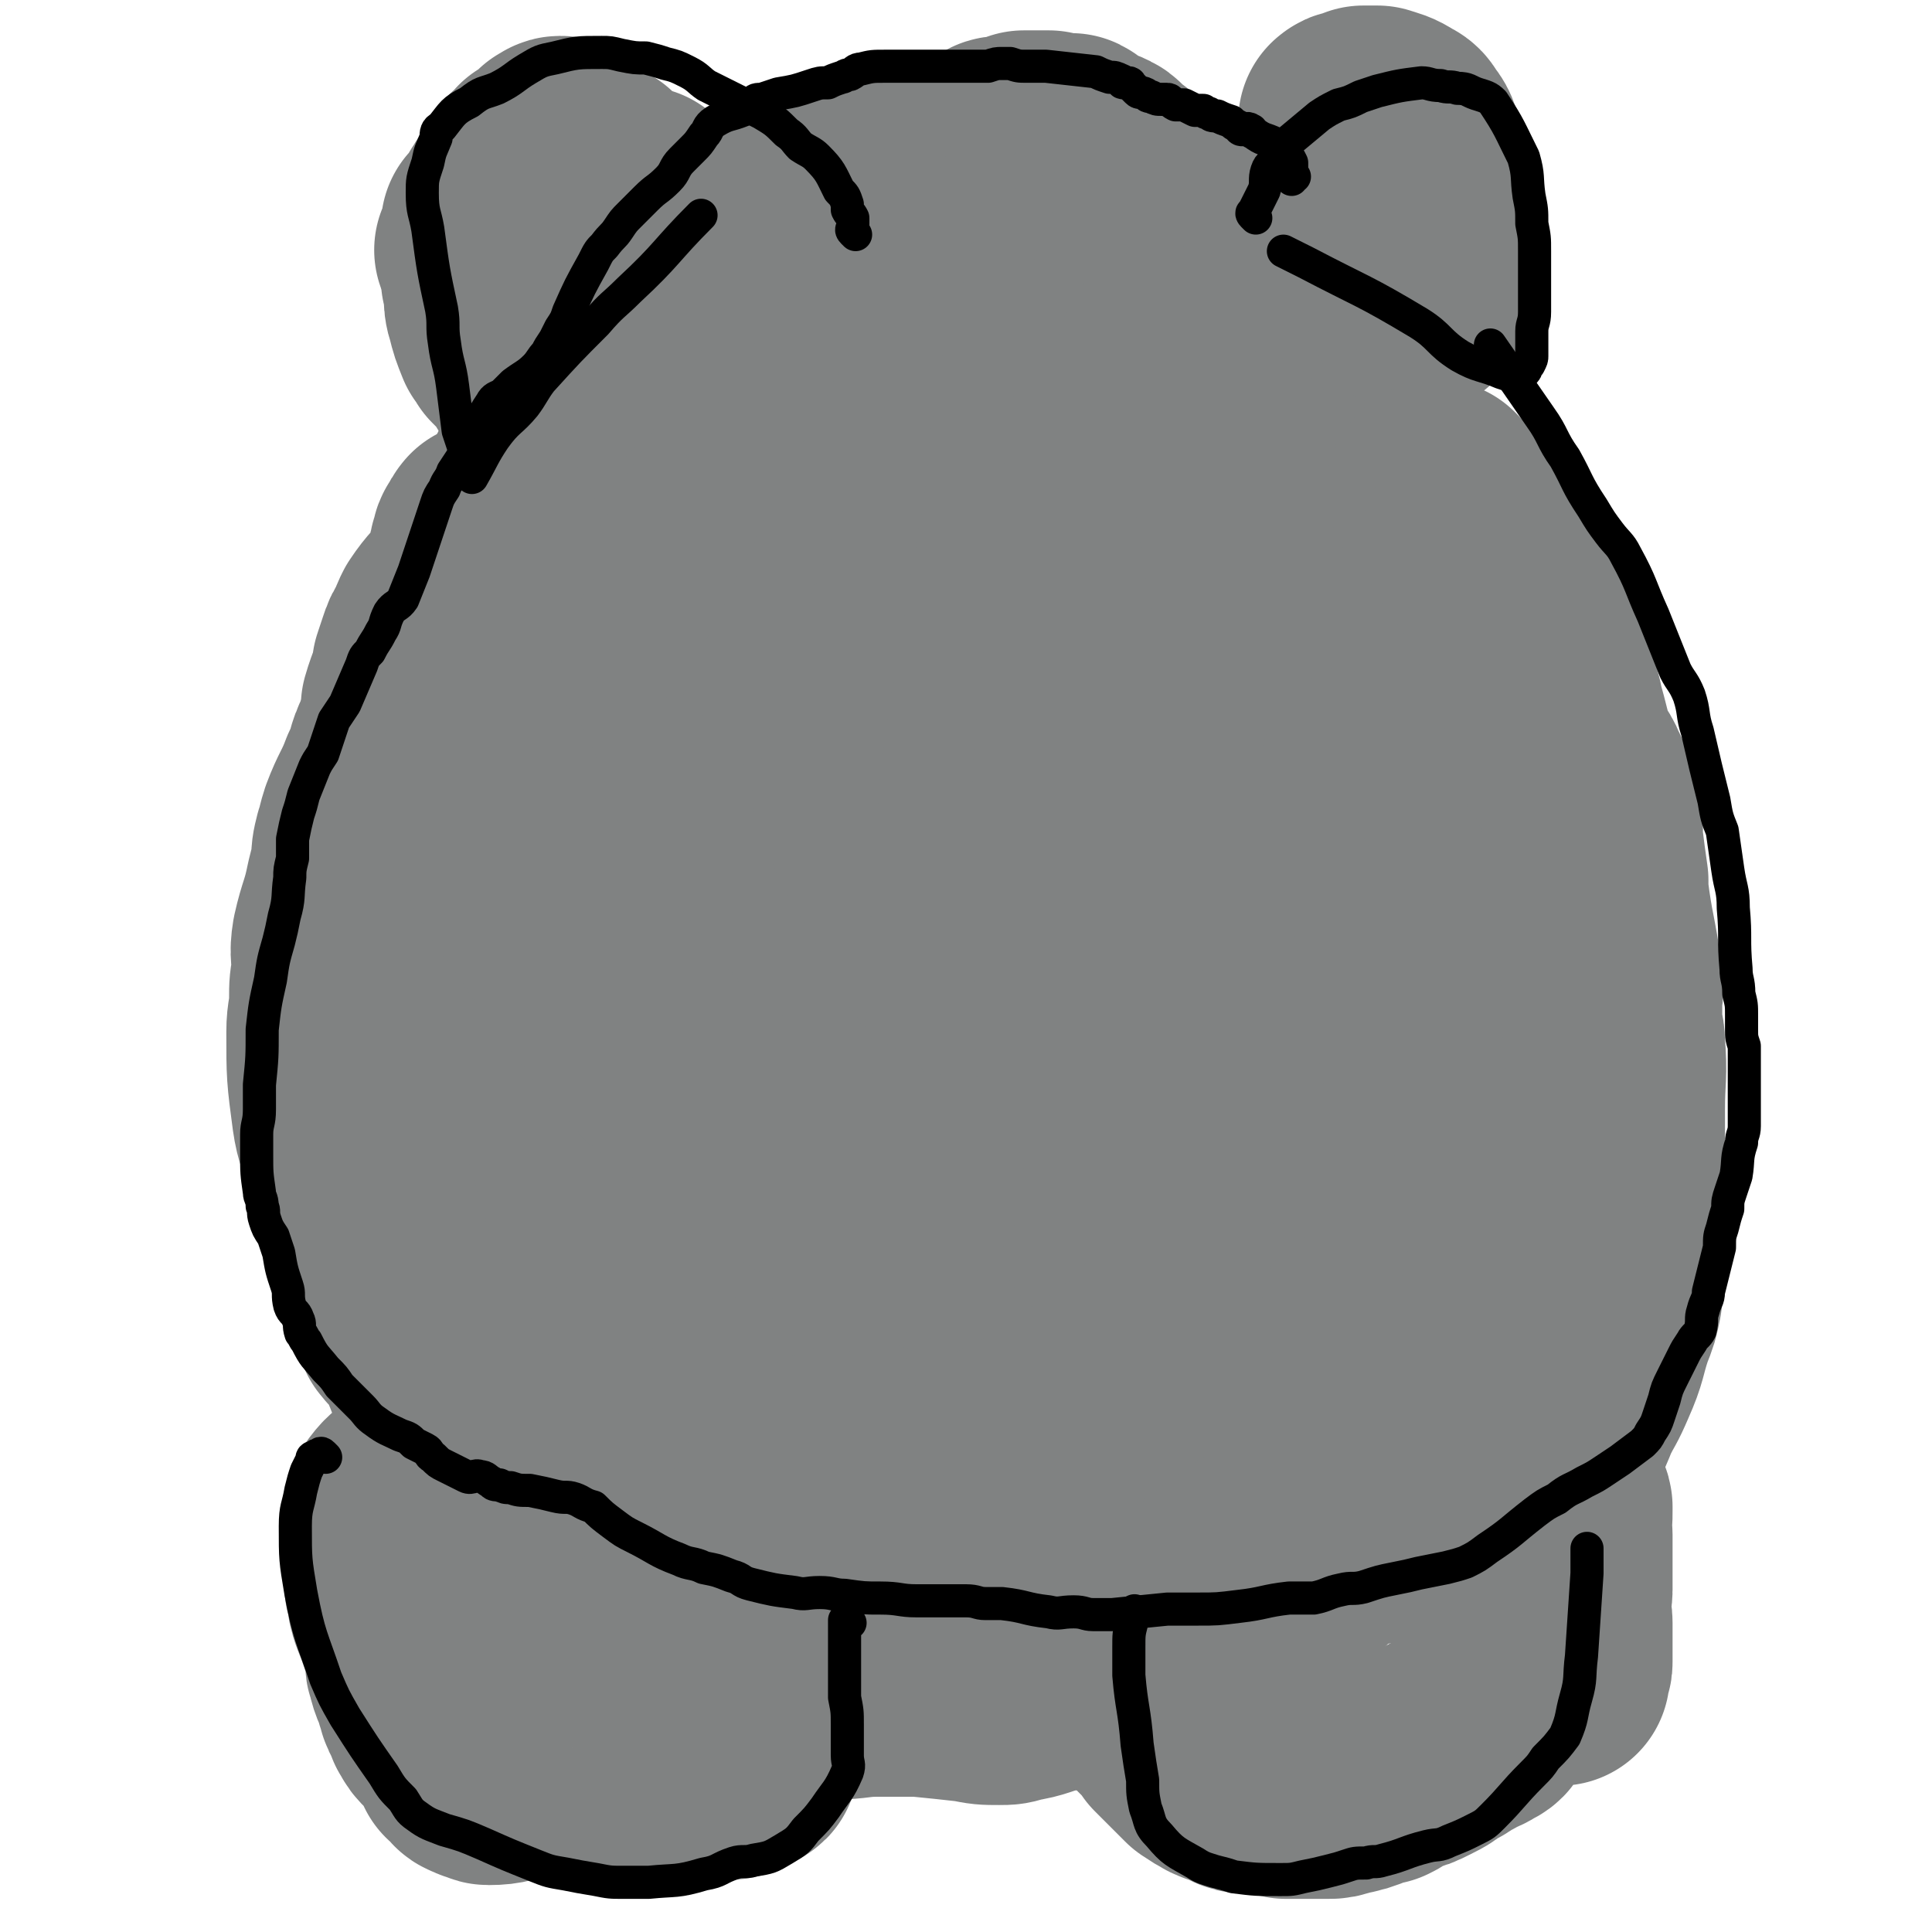 <svg viewBox='0 0 700 700' version='1.1' xmlns='http://www.w3.org/2000/svg' xmlns:xlink='http://www.w3.org/1999/xlink'><g fill='none' stroke='#808282' stroke-width='80' stroke-linecap='round' stroke-linejoin='round'><path d='M406,64c-1,-1 -1,-1 -1,-1 -2,-1 -2,-1 -3,-2 -2,-1 -1,-2 -3,-3 -4,-2 -4,-1 -8,-3 -2,-1 -1,-2 -3,-3 -1,0 -1,0 -2,0 0,0 0,0 -1,0 -1,0 -1,0 -3,0 -1,0 -1,0 -2,-1 -2,0 -2,0 -3,0 -1,0 -1,0 -3,0 -1,0 -1,0 -3,0 -2,1 -2,1 -5,2 0,0 0,0 -1,0 -1,0 -1,0 -1,0 -2,0 -2,0 -3,1 -3,1 -2,1 -5,2 -6,3 -6,2 -11,4 -2,1 -2,2 -5,3 -2,1 -2,0 -4,1 -2,1 -2,1 -4,2 -3,1 -3,1 -6,1 -2,0 -2,0 -3,0 -2,0 -2,0 -3,0 -2,0 -2,0 -4,0 -2,1 -2,2 -5,2 -4,1 -4,0 -8,1 -2,0 -2,0 -4,1 -2,1 -2,1 -4,2 -2,1 -2,1 -3,2 -2,2 -2,2 -5,3 -1,1 -1,0 -2,1 -2,1 -2,2 -4,3 -2,1 -2,1 -4,2 -2,2 -2,2 -4,3 -2,1 -2,2 -4,3 -1,1 -1,1 -3,1 -1,0 -1,0 -3,1 -1,0 -2,0 -3,1 -3,1 -3,2 -6,3 -4,2 -4,2 -7,4 -2,0 -2,0 -3,1 -2,1 -1,1 -3,3 -1,1 -1,1 -2,2 -4,3 -4,3 -7,6 -2,1 -2,1 -3,3 -2,1 -2,1 -3,2 -1,1 -2,0 -3,2 -1,2 -1,2 -2,5 -2,3 -3,3 -5,6 -1,1 -1,1 -1,3 -1,1 -1,1 -2,3 -1,2 -1,2 -3,4 -2,4 -2,4 -5,9 -3,6 -3,7 -5,13 -2,4 -2,4 -3,8 -3,5 -3,5 -5,11 0,2 0,2 -1,4 -1,2 -1,2 -2,3 0,2 0,2 0,3 -1,3 -1,2 -2,5 0,3 -1,3 -1,6 0,1 0,2 0,3 0,2 0,2 0,3 0,2 0,2 0,4 0,2 1,2 1,5 0,1 0,1 0,3 1,1 1,1 1,3 0,1 0,1 0,2 0,3 0,3 0,7 0,1 0,1 0,3 0,1 0,1 0,2 0,1 0,1 0,2 0,2 -1,2 -1,3 -2,5 -1,5 -3,9 -1,3 -1,3 -3,6 -1,2 -1,2 -2,4 -1,2 -1,2 -2,3 -1,3 -2,2 -4,5 0,0 0,0 -1,1 -1,1 -1,1 -1,2 -1,1 -1,1 -2,2 -1,1 -1,1 -1,1 -2,3 -2,3 -4,5 -1,2 -1,2 -2,3 -1,1 -1,1 -2,2 -1,1 -1,1 -2,2 -2,3 -2,3 -4,6 -1,2 0,2 -1,4 -1,2 -1,2 -2,4 -1,4 0,5 -1,9 0,2 -1,2 -1,4 0,3 0,3 0,5 0,3 0,3 0,6 0,7 1,7 1,13 0,3 0,3 0,6 0,4 -1,4 -1,8 0,3 0,3 1,7 1,7 1,7 2,14 1,4 1,4 2,7 0,3 0,3 0,5 1,3 2,3 3,6 2,6 2,6 5,12 1,3 0,3 1,6 1,3 1,3 2,5 2,2 2,2 3,4 2,2 2,2 3,3 6,5 6,5 11,9 5,4 6,3 11,6 2,1 2,2 5,3 2,1 2,1 5,2 2,1 2,1 4,1 3,2 3,2 6,3 2,1 2,1 4,1 4,2 3,2 7,3 2,1 2,1 4,2 2,0 2,0 4,0 2,1 2,1 5,1 5,1 5,1 10,2 2,0 2,0 4,0 3,-1 3,-2 6,-2 3,0 3,1 6,2 5,1 5,1 10,2 3,1 3,0 6,1 3,0 3,0 6,1 3,0 3,0 6,1 5,0 5,0 11,0 3,-1 3,-3 6,-3 2,0 2,1 4,1 1,0 1,0 3,0 2,0 2,0 3,0 5,1 5,1 10,1 3,1 3,1 5,1 2,0 2,0 4,0 2,1 2,1 4,1 4,1 4,1 7,1 1,0 1,0 2,0 2,0 2,0 3,0 2,0 2,0 4,0 1,0 1,0 3,0 4,0 4,0 7,0 2,0 2,0 4,0 3,0 3,0 5,0 4,0 4,0 7,0 4,0 4,0 8,-1 8,-2 8,-3 17,-5 5,-2 5,-2 11,-3 4,-1 4,0 8,-1 8,-1 9,-1 17,-2 7,-2 7,-2 14,-4 3,-1 3,-1 6,-2 8,-1 8,-1 15,-2 4,-1 4,-2 7,-3 3,-2 3,-2 6,-3 3,-3 3,-3 6,-5 4,-3 4,-3 6,-6 6,-7 6,-7 12,-14 3,-3 3,-3 6,-6 2,-2 3,-1 5,-3 3,-3 2,-3 6,-6 2,-2 2,-2 4,-4 2,-2 1,-3 2,-5 1,-3 1,-3 2,-5 0,-1 1,-1 1,-3 0,-2 0,-2 0,-4 0,-2 1,-2 1,-4 0,-1 0,-1 0,-3 0,-1 0,-1 0,-3 0,-2 1,-2 1,-5 1,-2 1,-2 1,-4 0,-4 0,-4 0,-7 0,-2 0,-2 0,-3 0,-2 1,-2 1,-3 0,-1 0,-1 0,-2 0,-1 0,-1 0,-2 0,-4 0,-4 0,-7 0,-2 0,-2 0,-3 0,-2 0,-2 0,-3 0,-2 0,-2 0,-5 0,-5 0,-5 0,-10 0,-1 0,-1 0,-3 0,-1 0,-1 -1,-3 -1,-2 -1,-2 -1,-4 -1,-3 0,-3 -1,-5 -1,-3 -1,-3 -3,-6 -2,-5 -2,-5 -6,-10 -1,-1 -1,-1 -2,-2 -3,-2 -3,-2 -5,-4 -3,-3 -3,-4 -7,-7 -4,-3 -4,-2 -8,-5 -5,-5 -5,-5 -10,-10 -2,-2 -2,-2 -4,-3 -1,-2 -2,-1 -3,-3 -1,-2 -1,-2 -2,-4 -2,-2 -2,-2 -4,-4 -1,-1 -1,-1 -1,-1 -1,-1 0,-1 0,-1 0,-1 0,-1 0,-1 0,-1 0,-1 0,-1 0,-1 0,-1 0,-2 0,-1 0,-1 0,-1 0,-2 0,-2 0,-4 0,-2 0,-2 0,-4 1,-2 1,-2 2,-4 1,-7 1,-7 3,-13 1,-5 2,-5 3,-11 0,-2 0,-3 0,-5 0,-3 0,-3 0,-6 0,-3 0,-3 -1,-5 -1,-6 -2,-6 -3,-12 -1,-3 -1,-3 -1,-5 0,-3 0,-3 -1,-5 -1,-3 -1,-3 -2,-5 -2,-3 -2,-3 -4,-6 -2,-3 -3,-2 -5,-5 -4,-3 -4,-3 -8,-6 -3,-2 -3,-2 -5,-4 -1,-1 -1,-1 -3,-3 -2,-2 -2,-2 -4,-4 -3,-3 -3,-4 -6,-6 -4,-3 -5,-2 -10,-4 -3,-2 -3,-2 -7,-3 -4,-1 -4,-2 -8,-2 -12,-1 -12,-1 -23,-1 '/><path d='M454,84c-1,-1 -2,-1 -1,-1 0,-1 0,0 1,0 1,0 1,0 2,-1 1,0 0,-1 1,-1 1,-1 1,-1 2,-2 1,0 1,0 2,-1 3,-1 3,-1 5,-2 1,0 1,0 2,0 0,0 0,-1 1,-1 2,-1 2,-1 3,-1 2,0 2,0 4,0 2,0 2,-1 4,-1 3,0 3,0 6,0 2,1 2,1 4,2 1,1 1,1 2,1 2,1 2,1 3,2 2,1 2,1 5,3 1,1 1,1 3,2 1,2 1,1 3,3 2,2 2,2 4,5 1,1 0,2 1,4 1,2 1,1 2,3 1,3 1,3 1,7 0,2 0,2 -1,5 '/><path d='M490,45c-1,-1 -2,-1 -1,-1 0,-1 1,0 2,0 0,0 0,0 1,0 1,-1 1,-1 2,-2 1,0 2,0 3,0 1,0 1,0 2,0 3,1 4,1 7,3 2,1 2,1 3,3 2,2 2,3 3,6 1,2 1,2 1,5 1,3 1,3 1,6 0,6 0,6 -1,11 0,3 0,3 -1,5 -2,5 -3,4 -5,9 '/><path d='M241,83c-1,-1 -1,-2 -1,-1 -1,0 0,1 0,3 0,0 0,0 0,0 0,0 0,-1 0,-1 0,-1 -1,0 -1,-1 -1,-2 -1,-2 -2,-3 -1,-1 -1,-1 -2,-2 0,0 0,0 0,-1 -1,-2 -2,-2 -3,-4 0,-1 0,-2 -1,-2 0,0 -1,0 -1,0 -1,0 -1,-1 -2,-1 -1,0 -1,0 -1,0 -2,0 -2,0 -3,0 -1,0 -1,0 -3,0 0,0 0,0 -1,0 -1,0 -1,0 -2,-1 -2,0 -2,-1 -3,-1 -2,0 -2,0 -3,0 -1,0 -1,0 -2,0 0,0 0,0 -1,0 -2,0 -2,1 -3,1 -1,0 -1,0 -2,0 -1,0 -1,0 -2,0 -1,0 -1,0 -3,1 -2,0 -2,0 -3,1 -1,1 -1,1 -2,1 -1,1 -1,1 -2,1 -1,1 -1,1 -1,1 -1,1 -1,1 -1,2 0,1 0,1 0,3 0,1 0,1 0,1 0,2 1,2 1,4 1,0 0,1 1,1 0,2 1,2 1,3 0,1 0,1 0,2 0,2 0,3 0,5 1,6 1,6 2,12 1,4 1,4 1,7 0,2 0,2 0,4 0,2 1,2 2,4 0,2 0,2 0,4 0,3 0,3 0,6 0,1 0,1 0,1 0,1 0,1 0,2 0,1 0,1 0,1 0,1 0,2 0,2 -1,-1 -1,-1 -2,-2 0,0 -1,0 -1,0 -1,0 -1,0 -2,-1 -1,-1 0,-1 -1,-2 -1,-2 -1,-2 -2,-3 -1,-1 -1,-1 -2,-2 -1,-1 -1,-1 -3,-3 0,-1 0,-1 -1,-2 0,-1 -1,-1 -1,-1 -2,-5 -2,-5 -3,-9 -1,-3 -1,-4 -1,-7 0,0 0,0 0,-1 0,-1 0,-1 0,-1 0,-1 0,-1 0,-2 0,-1 0,-1 -1,-1 0,-3 0,-3 -1,-6 -1,-3 -1,-3 -1,-4 -1,-1 0,0 0,0 0,-1 0,-1 1,-2 0,0 1,0 1,-1 1,-1 0,-1 0,-3 0,0 0,0 0,-1 0,-1 0,-1 0,-2 0,0 1,0 1,-1 2,-2 2,-2 3,-4 1,-1 1,-1 1,-2 1,-1 1,-2 2,-3 1,-1 1,-1 1,-1 2,-2 2,-2 3,-3 2,-2 1,-3 2,-5 0,-1 1,-1 1,-1 1,-1 1,-1 2,-2 1,-1 0,-1 1,-1 2,-1 2,-1 3,-2 1,-1 1,-1 2,-2 0,0 0,0 1,-1 0,0 0,0 1,0 0,0 0,-1 1,-1 1,0 0,1 1,1 1,1 2,1 3,2 1,1 1,1 2,2 0,0 0,0 0,1 1,1 1,1 1,1 3,2 3,1 6,2 0,0 0,0 0,0 '/><path d='M333,81c-1,-1 -1,-2 -1,-1 -1,0 -1,1 -2,2 -5,5 -7,4 -10,11 -13,18 -11,20 -23,39 -16,29 -17,28 -33,57 -6,9 -5,9 -10,19 -5,10 -5,9 -9,20 -2,5 -1,5 -3,10 -2,8 -2,8 -5,16 '/><path d='M348,86c-1,-1 -1,-2 -1,-1 -2,0 -2,1 -3,2 -30,47 -30,47 -58,94 -6,10 -6,11 -10,22 -9,22 -9,22 -17,45 -6,15 -7,15 -11,31 -13,41 -12,42 -24,83 '/><path d='M380,75c-1,-1 -1,-2 -1,-1 -2,3 -1,4 -3,9 -5,13 -4,14 -11,26 -13,24 -15,23 -27,47 -20,38 -19,38 -38,77 -8,17 -9,17 -16,35 -11,27 -11,27 -20,55 -7,22 -5,23 -11,45 '/><path d='M397,85c-1,-1 -1,-2 -1,-1 -1,0 0,1 -1,2 -8,14 -9,14 -16,28 -11,24 -11,24 -21,48 -8,20 -9,20 -16,40 -12,31 -12,31 -22,64 -8,27 -8,27 -14,56 -2,13 -1,13 -3,26 '/><path d='M391,103c-1,-1 -1,-2 -1,-1 -1,2 -1,3 -1,6 -4,17 -6,17 -9,33 -4,23 -3,24 -6,47 -7,44 -8,44 -14,88 -2,16 -2,16 -3,33 -3,34 0,34 -4,68 -3,21 -5,21 -9,42 '/><path d='M416,100c-1,-1 -1,-2 -1,-1 -1,0 0,1 0,3 -1,10 -2,10 -4,20 -3,24 -4,24 -7,48 -6,59 -8,59 -12,118 -1,19 1,19 1,38 0,33 0,33 1,66 0,10 1,10 2,21 2,15 2,15 4,30 '/><path d='M424,130c-1,-1 -1,-2 -1,-1 -1,1 0,2 0,4 0,12 0,12 0,24 0,24 1,24 1,47 0,26 0,26 0,52 1,50 1,50 3,100 0,18 1,18 2,36 1,20 1,20 2,40 '/><path d='M450,168c-1,-1 -2,-2 -1,-1 0,1 1,2 1,5 14,92 14,92 27,184 1,11 1,11 3,22 1,16 1,16 3,32 '/><path d='M498,281c-1,-1 -2,-2 -1,-1 0,0 1,0 1,1 3,12 2,13 5,25 2,12 2,12 5,23 5,23 6,23 10,45 1,3 0,3 0,7 '/><path d='M522,179c-1,-1 -2,-2 -1,-1 0,0 0,1 1,2 1,2 1,2 2,5 1,3 2,3 2,7 5,45 4,45 7,90 0,4 -1,4 -1,8 '/><path d='M535,197c-1,-1 -2,-2 -1,-1 0,0 1,0 2,1 1,1 1,1 2,2 1,1 1,1 1,2 2,2 1,2 2,5 3,5 3,5 6,11 1,4 2,3 4,7 1,3 1,3 3,6 3,9 3,9 6,18 2,5 2,5 3,10 2,7 2,8 4,15 2,5 3,4 5,9 2,4 2,4 3,8 1,4 2,4 2,7 0,4 0,4 0,7 1,8 1,8 2,15 0,2 0,2 0,4 2,16 3,16 5,31 1,5 0,5 0,9 0,4 0,4 0,7 0,4 1,4 1,8 1,12 0,12 0,24 0,4 0,4 0,9 0,4 0,4 0,8 0,5 0,5 0,10 0,11 0,11 -1,22 0,6 -1,6 -1,12 0,4 1,4 1,7 -1,5 -1,5 -3,10 -3,9 -2,9 -6,18 -3,7 -3,6 -6,12 -2,5 -2,5 -4,9 -1,2 0,2 -2,3 -3,3 -3,4 -8,6 -3,2 -3,1 -7,2 -4,1 -4,0 -7,2 -8,3 -8,3 -15,7 -14,8 -14,8 -29,17 '/><path d='M178,194c-1,-1 -1,-2 -1,-1 -1,0 0,1 -1,2 0,1 -1,1 -1,1 -1,1 0,1 -1,3 -1,2 0,2 -1,5 -1,2 -1,2 -2,5 -1,2 -1,3 -2,5 -4,5 -5,5 -9,11 -1,2 -1,2 -2,5 -2,3 -2,3 -3,6 -1,3 -1,3 -2,6 -1,7 -2,7 -4,14 0,4 0,4 -1,7 -1,3 -1,3 -1,5 -2,3 -2,3 -3,6 -1,4 -1,4 -3,8 -3,8 -4,8 -7,16 -1,3 -1,4 -2,7 -1,4 -1,4 -1,8 -1,4 -1,4 -2,8 -2,10 -3,10 -5,19 -1,6 0,6 0,12 -1,5 -1,5 -1,10 0,6 -1,6 -1,12 0,15 0,15 2,30 1,7 2,7 4,15 2,5 2,5 3,11 2,7 2,7 4,14 3,11 3,11 7,22 1,4 2,4 3,7 1,3 1,4 2,7 3,4 4,3 6,7 5,10 4,10 9,21 1,3 1,3 3,7 2,3 2,3 4,6 1,3 1,3 3,6 3,4 3,3 7,7 2,2 2,2 4,5 2,3 2,4 4,7 2,4 2,4 5,7 2,3 2,3 4,5 4,4 4,4 9,8 1,2 1,2 3,3 2,2 2,2 4,3 8,5 8,5 16,10 3,1 3,2 6,3 8,3 8,2 16,5 6,3 5,4 11,7 5,3 5,2 10,4 4,1 4,1 8,3 7,3 6,4 14,6 4,2 4,2 9,2 8,0 8,-1 16,-1 3,0 3,0 7,0 4,0 4,0 8,0 10,1 10,1 19,2 5,1 5,1 10,1 3,0 3,0 6,-1 7,-1 7,-2 15,-4 3,0 3,0 6,-1 5,-1 5,-1 9,-3 10,-3 9,-4 19,-7 3,-1 3,0 7,-1 4,-1 4,-2 7,-4 5,-2 5,-1 9,-4 10,-5 10,-5 19,-11 4,-2 4,-2 7,-4 3,-2 4,-2 6,-4 3,-3 3,-3 5,-6 4,-4 4,-4 7,-8 8,-8 7,-8 15,-16 3,-3 3,-3 7,-6 6,-5 7,-4 12,-11 10,-11 9,-12 17,-24 3,-5 4,-5 6,-10 3,-6 4,-6 5,-13 3,-12 3,-12 5,-24 '/><path d='M229,498c-1,-1 -2,-2 -1,-1 3,2 3,5 8,6 59,15 59,14 119,26 17,3 17,4 34,4 18,1 18,0 36,-2 20,-2 21,1 40,-5 38,-12 39,-12 74,-31 18,-10 16,-14 32,-27 '/><path d='M272,511c-1,-1 -2,-2 -1,-1 44,14 44,19 91,31 19,5 20,2 39,2 16,0 16,1 31,-1 16,-2 16,-3 32,-7 14,-4 16,-2 28,-9 16,-10 14,-13 28,-25 '/><path d='M305,529c-1,-1 -2,-2 -1,-1 8,1 9,3 19,4 7,1 7,0 15,-1 14,-2 15,1 28,-6 26,-12 25,-15 50,-32 3,-2 2,-3 5,-6 '/><path d='M233,293c-1,-1 -2,-2 -1,-1 0,3 0,4 1,8 4,13 4,14 9,26 6,15 6,15 15,29 15,27 14,29 33,53 5,6 7,5 14,8 0,0 0,-1 1,-1 '/><path d='M177,284c-1,-1 -1,-2 -1,-1 -1,0 -1,1 0,3 2,9 2,9 6,18 7,13 7,13 16,26 18,25 18,26 38,50 9,10 10,9 20,17 16,13 15,14 32,25 6,4 7,3 14,5 10,2 11,2 21,2 4,0 4,0 8,-1 '/><path d='M189,531c-1,-1 -1,-1 -1,-1 -1,-1 -1,-1 -2,-1 -1,0 -1,0 -2,0 -2,0 -2,0 -3,0 -5,1 -5,2 -9,3 -4,1 -4,1 -7,3 -3,0 -3,0 -6,1 -3,1 -3,0 -6,2 -5,3 -6,3 -9,7 -2,3 -1,4 -2,7 0,3 0,3 0,6 0,2 0,2 0,4 0,4 1,4 1,8 0,1 0,1 0,3 0,2 0,2 1,4 0,3 0,3 1,6 2,5 2,5 4,11 1,2 1,2 2,5 0,3 -1,3 0,5 1,5 2,5 3,9 0,1 1,1 1,3 0,1 0,1 1,2 1,2 1,1 1,3 1,1 0,1 1,2 1,2 1,2 3,4 1,1 1,1 1,1 1,1 1,1 2,2 1,1 1,1 1,1 1,1 1,1 2,2 1,2 0,2 1,4 0,1 0,0 1,1 1,1 1,1 2,2 0,0 0,1 1,1 1,1 1,0 2,1 2,0 2,1 3,1 6,0 6,-1 12,-2 4,-1 4,0 9,-1 4,0 4,0 8,-1 4,-1 4,-1 8,-1 4,0 4,1 8,1 6,0 6,0 13,0 2,0 2,0 4,0 3,0 3,0 6,0 3,0 3,0 7,0 3,0 3,0 7,0 1,0 1,0 3,1 1,0 1,1 3,1 1,-1 1,-2 3,-3 1,0 2,1 3,0 0,0 -1,-1 -1,-2 -1,-2 -1,-2 -1,-5 0,-1 0,-1 0,-2 0,-2 0,-2 0,-5 0,-6 -1,-6 -1,-13 0,-5 0,-5 0,-9 0,-3 0,-3 0,-6 0,-3 0,-3 0,-7 1,-7 1,-7 3,-14 1,-5 1,-5 3,-9 1,-5 1,-5 3,-9 1,-4 2,-4 4,-8 2,-3 1,-4 4,-7 2,-4 3,-3 6,-6 2,-2 2,-1 3,-2 1,-1 1,-2 2,-3 3,-1 3,-1 6,-2 '/><path d='M415,613c-1,-1 -2,-1 -1,-1 0,-1 0,0 1,0 1,1 1,1 1,2 0,1 0,1 0,2 0,1 0,1 1,2 1,1 1,1 2,2 0,0 0,0 0,1 1,1 1,1 1,1 1,1 1,1 2,2 1,1 1,1 3,3 0,0 0,0 0,1 1,1 1,1 2,2 1,1 1,1 3,3 1,1 1,1 3,3 2,2 2,2 3,3 3,2 3,2 5,3 1,1 1,0 2,1 3,1 3,1 5,2 2,1 2,1 4,1 3,0 3,-1 6,0 2,0 2,0 4,1 2,0 2,0 4,1 4,0 4,0 7,0 2,0 2,0 4,0 2,0 2,0 4,0 2,0 2,0 5,-1 5,-1 5,-1 10,-3 2,-1 2,-1 4,-1 2,-1 2,-1 3,-2 2,-1 2,-1 4,-2 4,-1 4,-1 8,-3 4,-2 4,-2 7,-5 2,-1 2,0 3,-1 1,-1 1,-1 2,-2 2,-1 2,0 3,-1 3,-2 3,-1 6,-3 2,-1 2,-1 3,-3 1,-1 1,-1 2,-3 1,-2 1,-2 2,-4 3,-5 3,-5 6,-10 1,-4 1,-4 3,-7 1,-2 1,-2 2,-4 1,-2 1,-2 2,-5 2,-7 2,-7 4,-14 1,-4 1,-4 2,-8 0,-4 0,-4 1,-8 1,-2 1,-2 2,-4 1,-3 1,-3 1,-7 0,0 0,0 0,-1 0,-1 -1,-1 -1,-2 0,0 0,-1 0,0 0,0 0,0 0,1 0,2 0,2 0,3 0,2 0,2 0,4 0,2 1,2 1,4 0,3 0,3 0,5 0,5 0,5 0,9 0,3 0,3 0,6 0,3 -1,3 -1,6 0,3 1,3 1,6 0,5 0,5 0,10 0,2 0,2 0,4 0,1 0,1 -1,2 0,2 0,2 0,3 '/></g>
<g fill='none' stroke='#000000' stroke-width='12' stroke-linecap='round' stroke-linejoin='round'><path d='M469,64c-1,-1 -1,-2 -1,-1 -1,0 0,2 0,2 0,-1 0,-2 0,-3 0,-2 0,-2 0,-3 -1,-2 -1,-2 -2,-3 -2,-2 -2,-2 -4,-4 -4,-2 -4,-1 -8,-4 -1,0 0,-1 -1,-1 -1,-1 -2,0 -3,0 -1,0 -1,-1 -1,-1 -2,-1 -2,-1 -3,-2 -3,-1 -3,-1 -5,-2 -2,0 -2,0 -3,-1 -1,0 -1,0 -2,-1 -2,0 -2,0 -3,0 -2,-1 -2,-1 -4,-2 -2,0 -2,0 -3,0 -2,-1 -2,-2 -3,-2 -1,0 -1,0 -2,0 -2,0 -2,0 -4,-1 -1,0 -1,0 -2,-1 -2,-1 -2,0 -3,-1 -1,-1 -1,-1 -2,-2 -1,0 0,-1 -1,-1 -1,0 -1,0 -2,0 -1,0 0,-1 -1,-1 -2,-1 -2,-1 -4,-1 -3,-1 -3,-1 -5,-2 -9,-1 -9,-1 -18,-2 -4,0 -4,0 -7,0 -3,0 -3,0 -6,-1 -1,0 -1,0 -3,0 -2,0 -2,0 -5,1 -2,0 -2,0 -5,0 -1,0 -1,0 -2,0 -2,0 -2,0 -3,0 -2,0 -2,0 -4,0 -1,0 -1,0 -3,0 -4,0 -4,0 -8,0 -1,0 -1,0 -3,0 -1,0 -1,0 -3,0 -1,0 -1,0 -2,0 -2,0 -2,0 -4,0 -5,0 -5,0 -9,1 -2,0 -2,1 -4,2 -2,0 -2,1 -3,1 -3,1 -3,1 -5,2 -3,0 -3,0 -6,1 -6,2 -6,2 -12,3 -3,1 -3,1 -6,2 -2,0 -2,0 -3,1 -1,1 -1,1 -2,1 -1,1 -1,1 -2,2 -5,2 -5,1 -10,4 -3,2 -2,3 -4,5 -2,3 -2,3 -4,5 -2,2 -2,2 -4,4 -3,3 -2,4 -5,7 -4,4 -4,3 -8,7 -3,3 -3,3 -6,6 -2,2 -2,2 -4,5 -2,3 -2,2 -5,6 -2,2 -2,2 -4,6 -5,9 -5,9 -9,18 -1,3 -1,3 -3,6 -1,2 -1,2 -2,4 -2,3 -2,3 -3,5 -2,2 -2,3 -4,5 -3,3 -4,3 -8,6 -1,1 -1,1 -2,2 -1,1 -1,1 -2,2 -2,1 -3,1 -4,3 -4,6 -4,7 -7,14 -3,5 -3,5 -7,11 -1,3 -2,3 -3,6 -2,3 -2,3 -3,6 -1,3 -1,3 -2,6 -3,9 -3,9 -6,18 -2,5 -2,5 -4,10 -2,3 -3,2 -5,5 -2,4 -1,4 -3,7 -2,4 -2,3 -4,7 -2,2 -2,2 -3,5 -3,7 -3,7 -6,14 -2,3 -2,3 -4,6 -1,3 -1,3 -2,6 -1,3 -1,3 -2,6 -2,3 -2,3 -3,5 -2,5 -2,5 -4,10 -1,4 -1,4 -2,7 -1,4 -1,4 -2,9 0,4 0,4 0,7 -1,4 -1,4 -1,7 -1,7 0,7 -2,14 -1,5 -1,5 -2,9 -2,7 -2,7 -3,14 -2,9 -2,9 -3,18 0,10 0,10 -1,20 0,4 0,4 0,9 0,5 -1,5 -1,9 0,4 0,4 0,7 0,7 0,7 1,14 0,2 1,2 1,5 1,2 0,2 1,5 1,3 1,3 3,6 1,3 1,3 2,6 1,6 1,6 3,12 1,3 0,3 1,7 1,3 2,2 3,5 1,2 0,2 1,5 1,1 1,2 2,3 3,6 3,5 7,10 3,3 3,3 5,6 4,4 4,4 8,8 2,2 2,3 5,5 4,3 5,3 9,5 3,1 3,1 5,3 2,1 2,1 4,2 2,1 1,2 3,3 2,2 2,2 4,3 4,2 4,2 8,4 2,1 3,-1 5,0 2,0 2,1 4,2 1,1 1,1 3,1 2,1 2,1 4,1 3,1 3,1 7,1 5,1 5,1 9,2 4,1 4,0 7,1 3,1 3,2 7,3 3,3 3,3 7,6 4,3 4,3 8,5 8,4 8,5 16,8 4,2 5,1 9,3 5,1 5,1 10,3 4,1 3,2 7,3 8,2 8,2 16,3 4,1 4,0 9,0 5,0 5,1 9,1 7,1 7,1 13,1 7,0 7,1 13,1 9,0 9,0 18,0 4,0 4,1 7,1 3,0 3,0 6,0 9,1 8,2 17,3 4,1 4,0 9,0 4,0 4,1 7,1 4,0 4,0 7,0 10,-1 10,-1 20,-2 5,0 5,0 11,0 7,0 7,0 15,-1 9,-1 9,-2 18,-3 4,0 5,0 9,0 5,-1 5,-2 10,-3 4,-1 4,0 8,-1 6,-2 6,-2 11,-3 5,-1 5,-1 9,-2 5,-1 5,-1 10,-2 4,-1 4,-1 7,-2 4,-2 4,-2 8,-5 9,-6 8,-6 17,-13 4,-3 4,-3 8,-5 5,-4 5,-3 10,-6 4,-2 4,-2 7,-4 3,-2 3,-2 6,-4 4,-3 4,-3 8,-6 2,-2 2,-2 3,-4 2,-3 2,-3 3,-6 1,-3 1,-3 2,-6 1,-4 1,-4 3,-8 2,-4 2,-4 4,-8 1,-2 1,-2 3,-5 1,-2 2,-2 3,-4 1,-4 0,-4 1,-7 1,-4 2,-4 2,-7 2,-8 2,-8 4,-16 0,-4 0,-4 1,-7 1,-4 1,-4 2,-7 0,-3 0,-3 1,-6 1,-3 1,-3 2,-6 1,-6 0,-6 2,-12 0,-3 1,-3 1,-6 0,-3 0,-3 0,-6 0,-2 0,-2 0,-5 0,-3 0,-3 0,-5 0,-7 0,-7 0,-13 -1,-3 -1,-3 -1,-6 0,-3 0,-3 0,-5 0,-4 0,-4 -1,-8 0,-5 -1,-5 -1,-9 -1,-11 0,-11 -1,-22 0,-7 -1,-7 -2,-14 -1,-7 -1,-7 -2,-14 -2,-5 -2,-5 -3,-11 -3,-12 -3,-12 -6,-25 -2,-6 -1,-7 -3,-13 -2,-5 -3,-5 -5,-9 -2,-5 -2,-5 -4,-10 -2,-5 -2,-5 -4,-10 -5,-11 -4,-11 -10,-22 -2,-4 -3,-4 -6,-8 -3,-4 -3,-4 -6,-9 -6,-9 -5,-9 -10,-18 -5,-7 -4,-8 -9,-15 -9,-13 -9,-13 -18,-26 '/><path d='M118,528c-1,-1 -1,-1 -1,-1 -1,-1 -1,0 -1,0 -1,0 -1,0 -2,1 -1,0 -1,0 -1,1 -1,2 -1,2 -2,4 -1,3 -1,3 -2,7 -1,6 -2,6 -2,13 0,12 0,12 2,24 3,16 4,16 9,31 3,7 3,7 7,14 7,11 7,11 14,21 3,5 3,5 7,9 2,3 2,4 5,6 4,3 5,3 10,5 7,2 7,2 14,5 9,4 9,4 19,8 5,2 5,2 11,3 5,1 5,1 11,2 5,1 5,1 10,1 5,0 5,0 9,0 10,-1 10,0 20,-3 6,-1 5,-2 11,-4 3,-1 4,0 7,-1 6,-1 6,-1 11,-4 5,-3 5,-3 8,-7 4,-4 4,-4 7,-8 4,-6 5,-6 8,-13 1,-3 0,-3 0,-6 0,-6 0,-6 0,-11 0,-5 0,-5 -1,-10 0,-5 0,-5 0,-9 0,-5 0,-5 0,-9 0,-1 0,-1 0,-2 0,-1 0,-1 0,-2 0,-1 0,-1 0,-1 0,-1 0,-1 0,-2 0,-1 0,-1 0,-1 0,-1 0,-2 0,-2 1,0 1,0 2,1 '/><path d='M412,585c-1,-1 -1,-2 -1,-1 -1,1 -1,2 -1,4 -1,4 -1,4 -1,9 0,5 0,5 0,10 1,12 2,12 3,25 1,7 1,7 2,13 0,5 0,5 1,10 2,5 1,6 5,10 5,6 6,6 13,10 3,2 4,2 7,3 4,1 4,1 7,2 8,1 8,1 17,1 4,0 4,0 8,-1 5,-1 5,-1 9,-2 4,-1 4,-1 7,-2 3,-1 3,-1 7,-1 3,-1 3,0 6,-1 8,-2 8,-3 16,-5 4,-1 4,0 8,-2 5,-2 5,-2 9,-4 4,-2 4,-2 7,-5 7,-7 7,-8 14,-15 3,-3 3,-3 5,-6 4,-4 4,-4 7,-8 3,-7 2,-7 4,-14 2,-7 1,-7 2,-15 1,-15 1,-15 2,-30 0,-5 0,-5 0,-9 '/><path d='M455,79c-1,-1 -1,-1 -1,-1 -1,-1 0,-1 0,-1 2,-4 2,-4 4,-8 1,-3 0,-4 1,-7 1,-3 2,-2 4,-5 2,-2 1,-3 3,-5 6,-5 6,-5 12,-10 3,-2 3,-2 7,-4 4,-1 4,-1 8,-3 3,-1 3,-1 6,-2 8,-2 8,-2 16,-3 3,0 3,1 7,1 3,1 3,0 6,1 4,0 4,1 7,2 3,1 4,1 6,3 6,9 6,10 11,20 2,7 1,7 2,14 1,5 1,5 1,10 1,5 1,5 1,10 0,11 0,11 0,22 0,4 -1,4 -1,7 0,1 0,1 0,3 0,1 0,1 0,2 0,2 0,2 0,4 0,1 0,1 -1,3 0,0 0,0 -1,1 0,1 0,1 -1,2 -1,1 -1,1 -3,1 -2,0 -2,0 -5,-1 -7,-3 -8,-2 -15,-6 -8,-5 -7,-7 -15,-12 -20,-12 -20,-11 -41,-22 -4,-2 -4,-2 -8,-4 '/><path d='M310,85c-1,-1 -1,-1 -1,-1 -1,-1 0,-1 0,-2 0,-1 0,-1 0,-1 0,-1 0,-2 0,-2 -1,-2 -1,-1 -2,-3 0,-1 0,-1 0,-2 -1,-3 -1,-3 -3,-5 -3,-6 -3,-7 -8,-12 -2,-2 -3,-2 -6,-4 -2,-2 -2,-3 -5,-5 -4,-4 -4,-4 -9,-7 -10,-5 -10,-5 -20,-10 -3,-2 -3,-3 -7,-5 -4,-2 -4,-2 -8,-3 -3,-1 -3,-1 -7,-2 -4,0 -4,0 -9,-1 -4,-1 -4,-1 -7,-1 -9,0 -9,0 -17,2 -5,1 -5,1 -10,4 -5,3 -5,4 -11,7 -5,2 -5,1 -10,5 -6,3 -6,4 -10,9 -2,1 -2,2 -2,4 -2,5 -2,4 -3,9 -2,6 -2,6 -2,11 0,7 1,7 2,13 2,15 2,15 5,29 1,6 0,6 1,12 1,8 2,8 3,16 1,8 1,8 2,16 1,3 1,3 2,6 1,5 1,5 3,10 0,0 0,1 0,1 4,-7 4,-8 8,-14 5,-7 6,-6 11,-12 3,-4 3,-5 6,-9 10,-11 10,-11 20,-21 6,-7 6,-6 12,-12 14,-13 13,-14 26,-27 '/></g>
</svg>